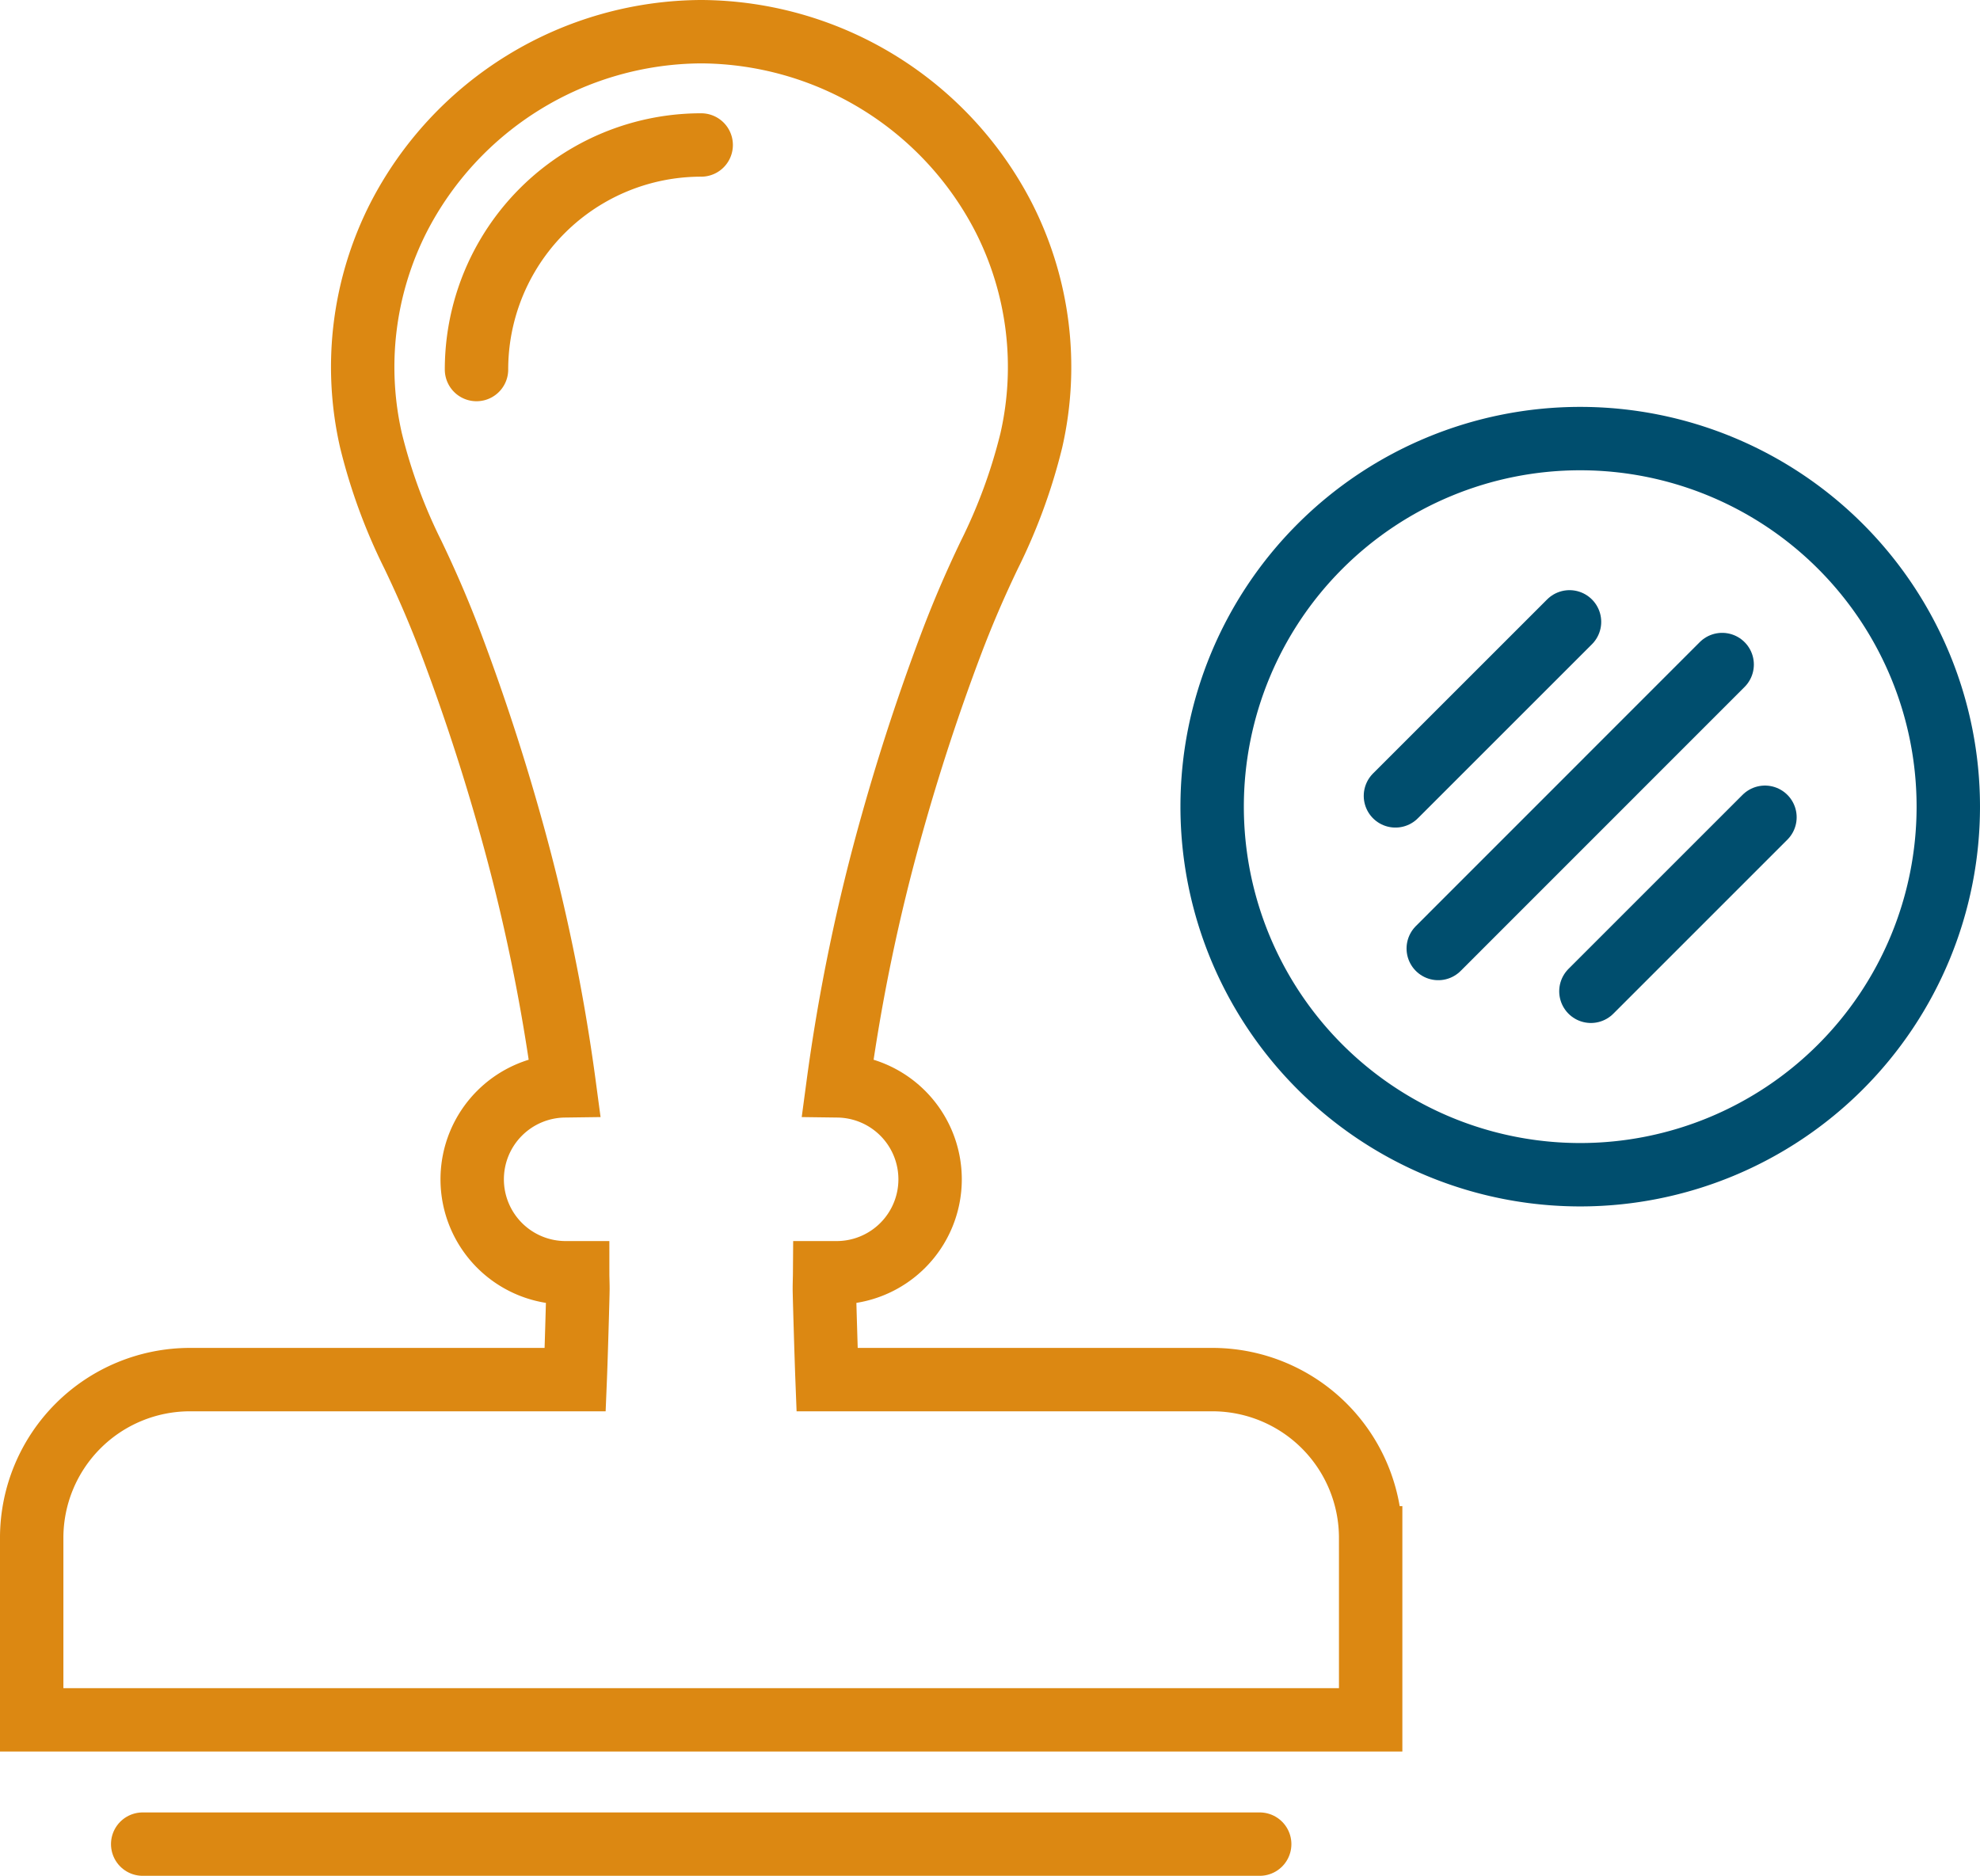 <svg xmlns="http://www.w3.org/2000/svg" width="145.759" height="138.108" viewBox="0 0 145.759 138.108">
  <g id="Get_Started" data-name="Get Started" transform="translate(-486.767 1549.754)">
    <path id="path354" d="M576.024-1448.18H547.653c-.061-1.573-.2-6.253-.2-6.667s.017-.8.02-1.2h.884a6.88,6.88,0,0,0,6.88-6.88,6.881,6.881,0,0,0-6.789-6.88,138.981,138.981,0,0,1,4.008-19.347q1.868-6.66,4.312-13.146c.861-2.28,1.768-4.387,2.828-6.6a40.53,40.53,0,0,0,3.092-8.427,24.276,24.276,0,0,0-2.017-16.387,25.2,25.2,0,0,0-22.289-13.707,25.2,25.2,0,0,0-22.288,13.707,24.276,24.276,0,0,0-2.017,16.387,40.458,40.458,0,0,0,3.092,8.427c1.06,2.213,1.965,4.32,2.827,6.6q2.44,6.48,4.312,13.146a138.578,138.578,0,0,1,4.008,19.347,6.88,6.88,0,0,0-6.788,6.88,6.879,6.879,0,0,0,6.88,6.88h.884c0,.4.021.8.02,1.2s-.135,5.093-.2,6.667H500.748a11.655,11.655,0,0,0-11.648,11.65v13.4h98.569v-13.4a11.656,11.656,0,0,0-11.645-11.65Z" fill="none" stroke="#dc8812" stroke-linecap="round" stroke-miterlimit="10" stroke-width="4.667"/>
    <path id="path356" d="M497.271-1413.98H579.5" fill="none" stroke="#dc8812" stroke-linecap="round" stroke-miterlimit="10" stroke-width="4.667"/>
    <path id="path358" d="M538.385-1539.08a16.535,16.535,0,0,0-16.54,16.533" fill="none" stroke="#dc8812" stroke-linecap="round" stroke-miterlimit="10" stroke-width="4.667"/>
    <path id="path360" d="M630.192-1490.37a27.1,27.1,0,0,0-27.1-27.093A27.1,27.1,0,0,0,576-1490.37a27.1,27.1,0,0,0,27.106,27.106A27.1,27.1,0,0,0,630.192-1490.37Z" fill="none" stroke="#004e6e" stroke-linecap="round" stroke-miterlimit="10" stroke-width="4.667"/>
    <path id="path362" d="M592.645-1479.92l20.9-20.907" fill="none" stroke="#004e6e" stroke-linecap="round" stroke-miterlimit="10" stroke-width="4.667"/>
    <path id="path364" d="M603.883-1476.77l12.813-12.813" fill="none" stroke="#004e6e" stroke-linecap="round" stroke-miterlimit="10" stroke-width="4.667"/>
    <path id="path366" d="M602.308-1503.97l-12.815,12.813" fill="none" stroke="#004e6e" stroke-linecap="round" stroke-miterlimit="10" stroke-width="4.667"/>
  </g>
</svg>
